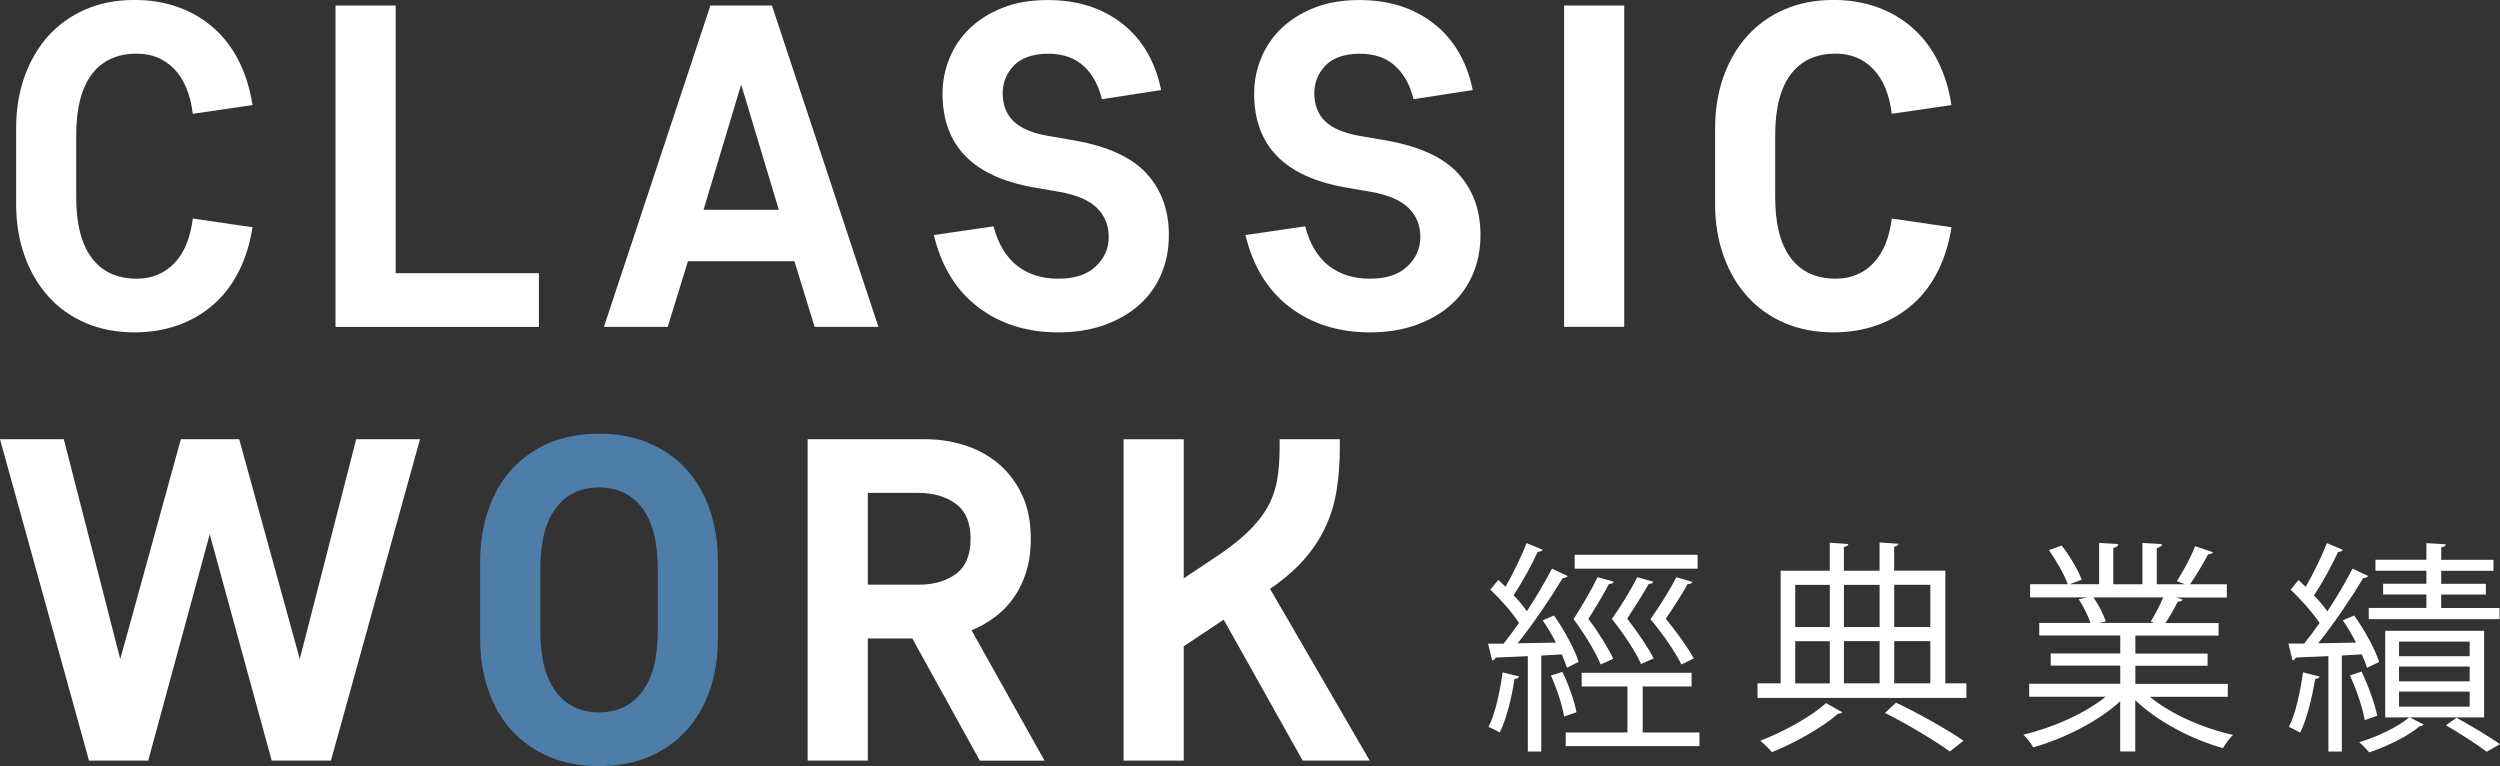 <?xml version="1.0" encoding="UTF-8"?><svg id="_圖層_1" xmlns="http://www.w3.org/2000/svg" viewBox="0 0 548.2 167.99"><rect x="0" y="0" width="548.2" height="167.99" fill="#333333" stroke="none"/><defs><style>.cls-1{fill:#fff;}.cls-2{fill:#4e7ea8;}</style></defs><path class="cls-1" d="m16.71,43.19c0,5.91,1.14,10.37,3.42,13.39,2.28,3.02,5.57,4.53,9.87,4.53,3.29,0,6.02-1.12,8.2-3.37,2.18-2.25,3.54-5.52,4.08-9.82l13.09,1.91c-.54,3.49-1.51,6.66-2.92,9.51-1.41,2.85-3.24,5.29-5.49,7.3-2.25,2.01-4.85,3.56-7.8,4.63-2.95,1.07-6.18,1.61-9.66,1.61-3.96,0-7.53-.69-10.72-2.06-3.19-1.37-5.91-3.3-8.15-5.79-2.25-2.48-3.99-5.45-5.23-8.91-1.24-3.46-1.86-7.23-1.86-11.33v-16.71c0-4.09.62-7.87,1.86-11.33,1.24-3.46,2.99-6.43,5.23-8.91,2.25-2.48,4.97-4.41,8.15-5.79,3.19-1.37,6.76-2.06,10.72-2.06,3.49,0,6.71.54,9.66,1.61,2.95,1.07,5.55,2.62,7.8,4.63,2.25,2.01,4.08,4.45,5.49,7.3,1.41,2.85,2.38,6.02,2.92,9.51l-13.09,1.91c-.54-4.29-1.9-7.57-4.08-9.82-2.18-2.25-4.92-3.37-8.2-3.37-4.3,0-7.58,1.51-9.87,4.53-2.28,3.02-3.42,7.48-3.42,13.39v13.49Z"/><path class="cls-1" d="m73.57,1.21h13.19v58.69h31.41v11.78h-44.6V1.21Z"/><path class="cls-1" d="m174.2,57.28h-23.35l-4.43,14.4h-13.99L155.78,1.21h13.49l23.35,70.47h-13.99l-4.43-14.4Zm-19.93-11.27h16.51l-8.26-27.48-8.25,27.48Z"/><path class="cls-1" d="m256.31,51.54c0,3.09-.55,5.94-1.66,8.56-1.11,2.62-2.72,4.87-4.83,6.74-2.11,1.88-4.67,3.36-7.65,4.43-2.99,1.07-6.36,1.61-10.12,1.61-6.85,0-12.68-1.83-17.52-5.49-4.83-3.66-8.09-8.94-9.76-15.85l13.09-1.91c1.01,3.83,2.72,6.69,5.13,8.61,2.42,1.91,5.44,2.87,9.06,2.87s6.29-.89,8.2-2.67c1.91-1.78,2.87-3.94,2.87-6.49s-.86-4.66-2.57-6.34c-1.71-1.68-4.41-2.85-8.1-3.52l-5.84-1.01c-13.29-2.35-19.93-9.19-19.93-20.54,0-2.68.5-5.27,1.51-7.75,1.01-2.48,2.48-4.66,4.43-6.54,1.95-1.88,4.34-3.39,7.2-4.53,2.85-1.14,6.16-1.71,9.92-1.71,6.51,0,11.96,1.73,16.36,5.18,4.39,3.46,7.23,8.3,8.51,14.55l-12.99,2.01c-.74-3.09-2.08-5.52-4.03-7.3-1.95-1.78-4.53-2.67-7.75-2.67s-5.86.86-7.5,2.57c-1.65,1.71-2.47,3.74-2.47,6.09,0,2.55.79,4.6,2.37,6.14,1.58,1.54,4.11,2.62,7.6,3.22l5.84,1.01c7.25,1.28,12.5,3.69,15.75,7.25,3.25,3.56,4.88,8.05,4.88,13.49Z"/><path class="cls-1" d="m324.64,51.54c0,3.09-.55,5.94-1.66,8.56-1.11,2.62-2.72,4.87-4.83,6.74-2.11,1.88-4.67,3.36-7.65,4.43-2.99,1.07-6.36,1.61-10.12,1.61-6.85,0-12.68-1.83-17.52-5.49-4.83-3.66-8.09-8.94-9.76-15.85l13.09-1.91c1.01,3.83,2.72,6.69,5.13,8.61,2.42,1.91,5.44,2.87,9.06,2.87s6.29-.89,8.2-2.67c1.91-1.78,2.87-3.94,2.87-6.49s-.86-4.66-2.57-6.34c-1.71-1.68-4.41-2.85-8.1-3.52l-5.84-1.01c-13.29-2.35-19.93-9.19-19.93-20.54,0-2.68.5-5.27,1.51-7.75,1.01-2.48,2.48-4.66,4.43-6.54,1.95-1.88,4.34-3.39,7.2-4.53,2.85-1.14,6.16-1.71,9.92-1.71,6.51,0,11.96,1.73,16.36,5.18,4.39,3.46,7.23,8.3,8.51,14.55l-12.99,2.01c-.74-3.09-2.08-5.52-4.03-7.3-1.95-1.78-4.53-2.67-7.75-2.67s-5.86.86-7.5,2.57c-1.65,1.71-2.47,3.74-2.47,6.09,0,2.55.79,4.6,2.37,6.14,1.58,1.54,4.11,2.62,7.6,3.22l5.84,1.01c7.25,1.28,12.5,3.69,15.75,7.25,3.25,3.56,4.88,8.05,4.88,13.49Z"/><path class="cls-1" d="m356.16,71.67h-13.19V1.21h13.19v70.47Z"/><path class="cls-1" d="m389.26,43.19c0,5.91,1.14,10.37,3.42,13.39,2.28,3.02,5.57,4.53,9.87,4.53,3.29,0,6.02-1.12,8.2-3.37,2.18-2.25,3.54-5.52,4.08-9.82l13.09,1.91c-.54,3.49-1.51,6.66-2.92,9.51-1.41,2.85-3.24,5.29-5.49,7.3-2.25,2.01-4.85,3.56-7.8,4.63-2.95,1.07-6.18,1.61-9.66,1.61-3.96,0-7.53-.69-10.72-2.06-3.19-1.37-5.91-3.3-8.15-5.79-2.25-2.48-3.99-5.45-5.23-8.91-1.24-3.46-1.86-7.23-1.86-11.33v-16.71c0-4.09.62-7.87,1.86-11.33,1.24-3.46,2.99-6.43,5.23-8.91,2.25-2.48,4.97-4.41,8.15-5.79,3.19-1.37,6.76-2.06,10.72-2.06,3.49,0,6.71.54,9.66,1.61,2.95,1.07,5.55,2.62,7.8,4.63,2.25,2.01,4.08,4.45,5.49,7.3,1.41,2.85,2.38,6.02,2.92,9.51l-13.09,1.91c-.54-4.29-1.9-7.57-4.08-9.82-2.18-2.25-4.92-3.37-8.2-3.37-4.3,0-7.58,1.51-9.87,4.53-2.28,3.02-3.42,7.48-3.42,13.39v13.49Z"/><path class="cls-1" d="m65.73,144.53l12.38-48.22h13.99l-19.53,70.47h-12.99l-13.59-49.63-13.49,49.63h-12.99L0,96.31h13.99l12.38,48.22,13.29-48.22h12.79l13.29,48.22Z"/><path class="cls-2" d="m157.43,139.9c0,4.16-.59,7.95-1.76,11.38-1.18,3.42-2.89,6.38-5.13,8.86-2.25,2.48-4.98,4.41-8.21,5.79-3.22,1.37-6.88,2.06-10.97,2.06s-7.75-.69-10.97-2.06c-3.22-1.37-5.96-3.3-8.21-5.79-2.25-2.48-3.96-5.44-5.13-8.86-1.18-3.42-1.76-7.21-1.76-11.38v-16.71c0-4.09.59-7.87,1.76-11.33,1.17-3.46,2.88-6.43,5.13-8.91,2.25-2.48,4.98-4.41,8.21-5.79,3.22-1.37,6.88-2.06,10.97-2.06s7.75.69,10.97,2.06c3.22,1.38,5.96,3.31,8.21,5.79,2.25,2.48,3.96,5.45,5.13,8.91,1.17,3.46,1.76,7.23,1.76,11.33v16.71Zm-13.19-15.1c0-5.9-1.14-10.37-3.42-13.39-2.28-3.02-5.44-4.53-9.46-4.53s-7.18,1.51-9.46,4.53c-2.28,3.02-3.42,7.48-3.42,13.39v13.49c0,5.91,1.14,10.37,3.42,13.39,2.28,3.02,5.44,4.53,9.46,4.53s7.18-1.51,9.46-4.53c2.28-3.02,3.42-7.48,3.42-13.39v-13.49Z"/><path class="cls-1" d="m200.05,140h-9.76v26.78h-13.19v-70.47h25.87c2.82,0,5.6.42,8.36,1.26,2.75.84,5.22,2.15,7.4,3.93,2.18,1.78,3.94,4.04,5.29,6.8,1.34,2.75,2.01,6.04,2.01,9.87,0,2.68-.34,5.1-1.01,7.25-.67,2.15-1.6,4.04-2.77,5.69-1.17,1.65-2.55,3.05-4.13,4.23-1.58,1.17-3.27,2.13-5.08,2.87l16.01,28.59h-14.19l-14.8-26.78Zm1.31-11.78c3.35,0,6.11-.79,8.25-2.37,2.15-1.58,3.22-4.14,3.22-7.7s-1.09-6.12-3.27-7.7c-2.18-1.58-4.92-2.37-8.2-2.37h-11.07v20.13h11.07Z"/><path class="cls-1" d="m293.8,98.03c0,3.42-.24,6.58-.7,9.46-.47,2.89-1.29,5.59-2.47,8.1-1.17,2.52-2.74,4.88-4.68,7.1-1.95,2.21-4.43,4.36-7.45,6.44l21.85,37.65h-14.7l-17.32-30.9-8.76,5.84v25.07h-13.19v-70.47h13.19v30.5l6.34-4.23c3.09-2.01,5.59-3.93,7.5-5.74,1.91-1.81,3.4-3.66,4.48-5.54,1.07-1.88,1.79-3.89,2.16-6.04.37-2.15.55-4.56.55-7.25v-1.71h13.19v1.71Z"/><path class="cls-1" d="m343.62,146.45c-.3-.84-.69-1.87-1.13-2.95l-4.52.25v21.05h-2.95v-20.91c-2.71.1-5.17.2-7.08.3-.1.39-.39.54-.74.64l-.89-3.69h3.39c1.08-1.33,2.21-2.9,3.39-4.53-1.48-2.31-4.03-5.17-6.3-7.33l1.77-2.12c.54.49,1.03.98,1.57,1.52,1.67-2.9,3.54-6.79,4.62-9.59l3.54,1.48c-.25.34-.59.44-1.08.39-1.28,2.8-3.44,6.79-5.31,9.54,1.13,1.23,2.16,2.41,2.9,3.54,2.12-3.2,4.08-6.59,5.51-9.35l3.44,1.62c-.15.25-.54.44-1.08.44-2.51,4.18-6.44,10.03-9.89,14.31l8.41-.15c-.89-1.67-1.87-3.39-2.9-4.87l2.46-1.08c2.26,3.2,4.57,7.43,5.41,10.18l-2.56,1.28Zm-10.53,1.87c-.1.34-.39.54-.98.54-.64,4.13-1.77,8.85-3.25,11.76-.64-.39-1.72-.89-2.46-1.23,1.43-2.75,2.46-7.48,3.1-11.95l3.59.89Zm9.89,8.8c-.39-2.46-1.62-6.2-2.9-9l2.51-.79c1.38,2.75,2.66,6.44,3.1,8.85l-2.71.93Zm17.22,3.49h12.45v3h-29.32v-3h13.53v-10.08h-10.03v-3h24.1v3h-10.72v10.08Zm-6.35-33.06c-.15.34-.44.54-1.03.49-.93,1.77-2.85,5.12-4.53,7.67,2.21,2.9,4.43,6.49,5.46,8.76l-2.75,1.23c-1.08-2.61-3.39-6.49-5.95-9.94,1.97-3.05,4.13-6.79,5.26-9.2l3.54.98Zm18.4-5.9v3.05h-26.96v-3.05h26.96Zm-12.4,23.96c-1.13-2.56-3.64-6.44-6.39-9.89,2.12-3,4.38-6.79,5.56-9.15l3.49.98c-.1.34-.44.54-.98.49-.98,1.77-3.05,5.07-4.72,7.62,2.26,2.9,4.67,6.44,5.8,8.71l-2.75,1.23Zm11.26-18c-.15.34-.44.49-1.03.44-.98,1.77-3.05,5.12-4.82,7.62,2.41,2.9,4.92,6.44,6.15,8.71l-2.71,1.33c-1.28-2.61-3.93-6.54-6.79-9.94,2.16-3.05,4.48-6.79,5.66-9.2l3.54,1.03Z"/><path class="cls-1" d="m426.57,149.84h4.62v3.2h-45.8v-3.2h5.07v-24.69h10.77v-6.15l4.08.3c-.05.29-.34.54-.98.64v5.21h7.82v-6.2l4.13.29c-.05.34-.3.54-.93.64v5.26h11.22v24.69Zm-22.58,6.35c-.2.2-.54.29-.98.34-3.2,2.85-9.35,6.35-14.46,8.41-.59-.74-1.77-1.87-2.56-2.51,5.17-1.97,11.36-5.41,14.41-8.26l3.59,2.02Zm-2.75-27.94h-7.58v9.25h7.58v-9.25Zm-7.58,12.35v9.25h7.58v-9.25h-7.58Zm18.5-12.35h-7.82v9.25h7.82v-9.25Zm0,21.59v-9.25h-7.82v9.25h7.82Zm15.4,14.95c-3.34-2.41-8.9-5.76-14.22-8.46l2.41-2.26c5.41,2.61,11.26,5.9,14.81,8.36l-3,2.36Zm-4.28-36.55h-7.92v9.25h7.92v-9.25Zm-7.92,12.35v9.25h7.92v-9.25h-7.92Z"/><path class="cls-1" d="m488.48,152.79h-17.07c4.57,3.79,11.76,6.94,18.25,8.36-.74.69-1.72,2.02-2.21,2.9-6.84-1.92-14.41-5.85-19.23-10.53v11.26h-3.3v-11.02c-4.82,4.48-12.4,8.21-19.08,10.13-.44-.84-1.43-2.12-2.16-2.8,6.39-1.48,13.48-4.62,18.05-8.31h-16.77v-2.85h19.97v-3.98h-15.25v-2.66h15.25v-3.94h-17.76v-2.75h11.22c-.49-1.53-1.53-3.64-2.56-5.21l1.92-.39h-12.59v-2.9h8.26c-.74-2.07-2.51-5.16-4.13-7.48l2.8-.98c1.77,2.26,3.64,5.41,4.38,7.48l-2.61.98h6.44v-9.05l4.18.25c-.05.49-.44.74-1.08.84v7.97h6.39v-9.05l4.28.25c-.05.49-.49.74-1.13.84v7.97h6.2c-.64-.25-1.38-.54-1.82-.69,1.43-2.12,3.15-5.41,4.03-7.67l3.89,1.33c-.1.3-.49.44-1.03.44-1.03,1.92-2.61,4.62-3.98,6.59h8.07v2.9h-11.12l1.43.44c-.15.34-.54.49-1.03.44-.69,1.33-1.77,3.25-2.75,4.72h11.66v2.75h-18.25v3.94h15.84v2.66h-15.84v3.98h20.27v2.85Zm-16.87-16.48c.88-1.43,2.02-3.59,2.75-5.31h-15.3c1.13,1.62,2.21,3.79,2.7,5.26l-1.52.34h12.15l-.79-.3Z"/><path class="cls-1" d="m516.23,134.98c2.26,3.15,4.62,7.43,5.46,10.18l-2.66,1.28c-.25-.89-.64-1.87-1.13-2.95-1.48.1-2.95.15-4.38.25v21.05h-2.95v-20.91c-2.75.1-5.21.2-7.18.3-.05.34-.34.54-.69.64l-.89-3.69h3.44c1.08-1.33,2.21-2.85,3.39-4.53-1.52-2.26-4.08-5.17-6.35-7.28l1.72-2.12c.49.44,1.03.93,1.57,1.48,1.67-2.85,3.59-6.79,4.67-9.59l3.49,1.48c-.15.3-.49.44-1.03.44-1.28,2.75-3.44,6.79-5.31,9.54,1.13,1.18,2.17,2.41,2.95,3.49,2.12-3.2,4.08-6.54,5.51-9.35l3.44,1.62c-.15.25-.54.44-1.08.44-2.51,4.18-6.44,10.03-9.89,14.31l8.31-.15c-.89-1.67-1.87-3.39-2.9-4.87l2.46-1.08Zm-7.58,13.38c-.15.3-.44.49-.98.49-.69,4.18-1.82,8.9-3.3,11.81-.69-.44-1.77-.93-2.46-1.28,1.43-2.75,2.46-7.48,3.1-11.95l3.64.93Zm9.89,9.54c-.44-2.66-1.82-6.74-3.25-9.79l2.56-.84c1.48,3.1,2.9,7.08,3.44,9.69l-2.75.93Zm26.17-.59h-16.28l3.05,1.57c-.2.2-.49.34-.93.39-2.31,2.02-7.03,4.38-11.02,5.71-.54-.64-1.52-1.67-2.21-2.21,4.03-1.23,8.61-3.44,10.97-5.46h-5.26v-18.99h21.69v18.99Zm3.39-24v2.46h-28.68v-2.46h12.64v-2.95h-9.49v-2.36h9.49v-2.85h-11.17v-2.41h11.17v-3.64l4.23.25c-.05.39-.3.59-.98.69v2.71h11.46v2.41h-11.46v2.85h9.79v2.36h-9.79v2.95h12.79Zm-22.04,7.38v3.2h15.49v-3.2h-15.49Zm0,5.46v3.25h15.49v-3.25h-15.49Zm0,5.51v3.3h15.49v-3.3h-15.49Zm19.23,13.18c-2.07-1.57-5.66-3.89-8.95-5.8l2.31-1.67c3.34,1.87,7.23,4.18,9.54,5.8l-2.9,1.67Z"/></svg>
